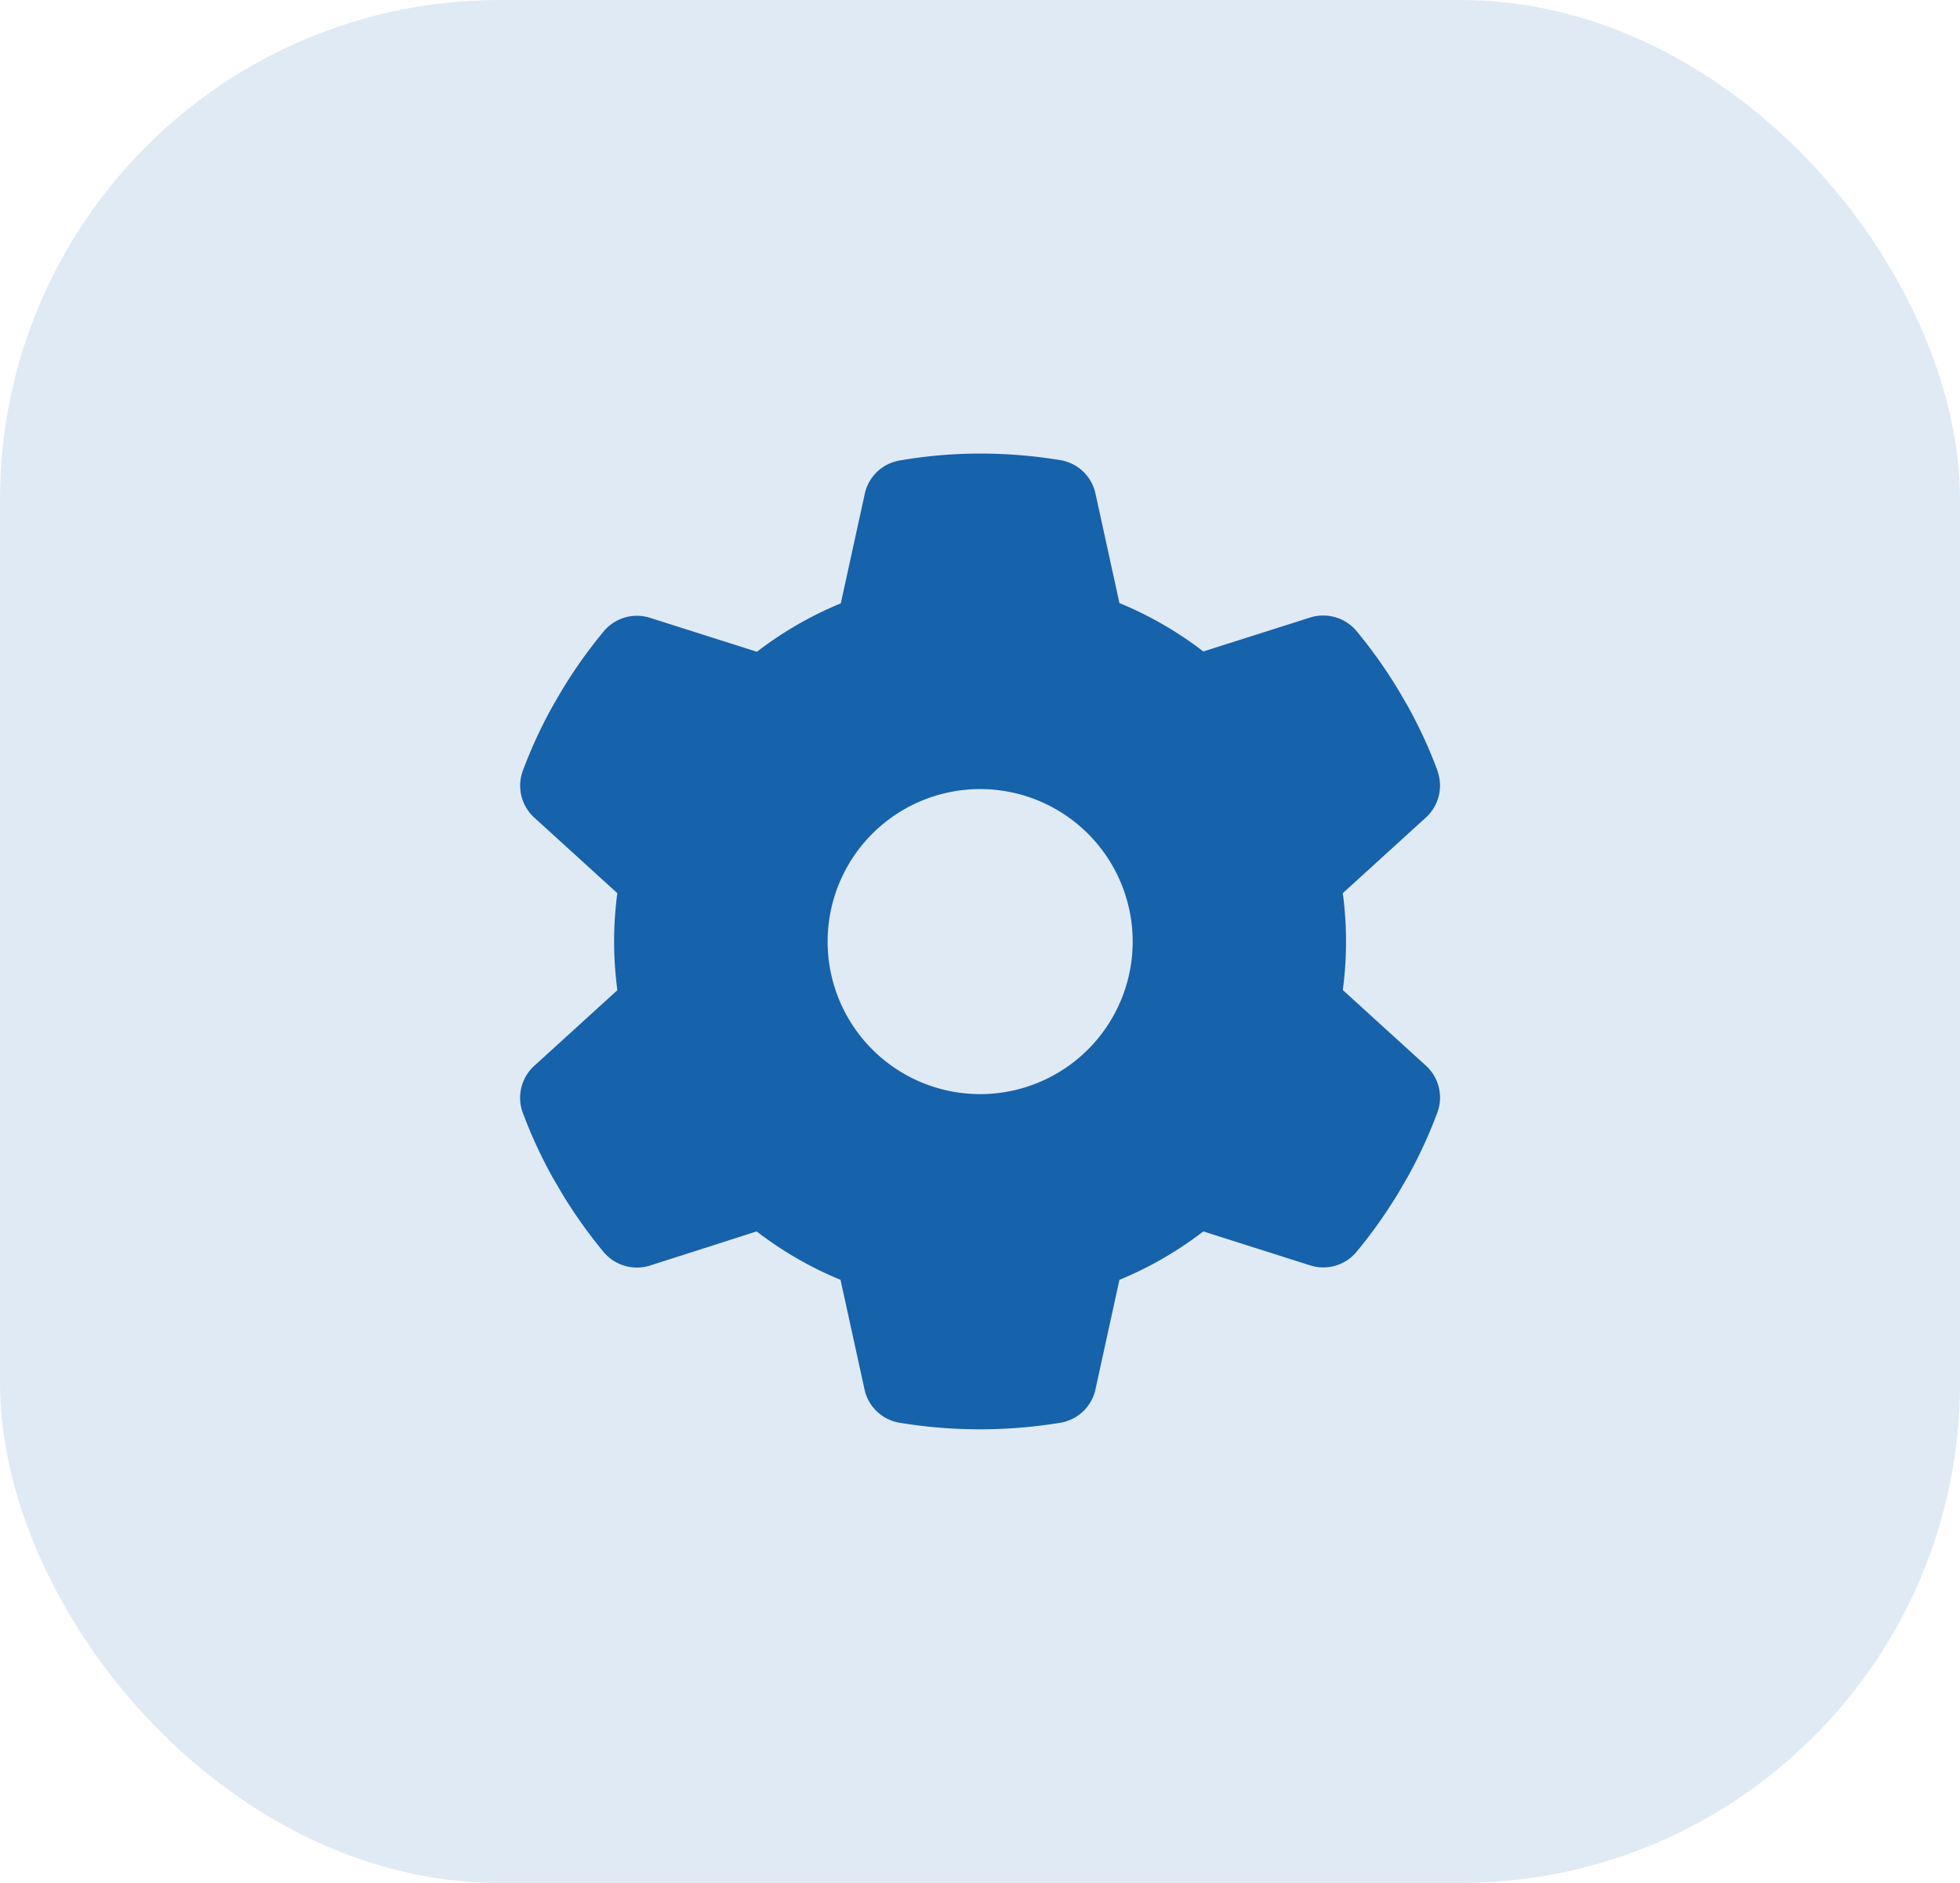 <svg xmlns="http://www.w3.org/2000/svg" width="51" height="49" viewBox="0 0 51 49">
  <g id="Group_2070" data-name="Group 2070" transform="translate(22196 23877)">
    <rect id="Rectangle_1563" data-name="Rectangle 1563" width="51" height="49" rx="13" transform="translate(-22196 -23877)" fill="#1762ab" opacity="0.135"/>
    <path id="Icon_fa-solid-gear" data-name="Icon fa-solid-gear" d="M24.905,8.265a1.124,1.124,0,0,1-.318,1.22L22.44,11.44a9.456,9.456,0,0,1,0,2.52l2.148,1.955a1.124,1.124,0,0,1,.318,1.22,12.3,12.3,0,0,1-.784,1.7l-.233.4a12.624,12.624,0,0,1-1.1,1.548,1.124,1.124,0,0,1-1.215.337l-2.763-.878a9.546,9.546,0,0,1-2.183,1.26l-.62,2.833a1.121,1.121,0,0,1-.9.883,12.888,12.888,0,0,1-4.217,0,1.121,1.121,0,0,1-.9-.883l-.62-2.833a9.546,9.546,0,0,1-2.183-1.26l-2.758.883a1.132,1.132,0,0,1-1.215-.337,12.624,12.624,0,0,1-1.1-1.548l-.233-.4a12.3,12.3,0,0,1-.784-1.7,1.124,1.124,0,0,1,.318-1.22l2.148-1.955A9.733,9.733,0,0,1,3.479,12.7a9.6,9.6,0,0,1,.084-1.26L1.415,9.485A1.124,1.124,0,0,1,1.1,8.265a12.3,12.3,0,0,1,.784-1.7l.233-.4a12.624,12.624,0,0,1,1.1-1.548,1.124,1.124,0,0,1,1.215-.337l2.763.878a9.546,9.546,0,0,1,2.183-1.26l.62-2.833a1.121,1.121,0,0,1,.9-.883A12.3,12.3,0,0,1,13,0a12.819,12.819,0,0,1,2.108.174,1.121,1.121,0,0,1,.9.883l.62,2.833a9.546,9.546,0,0,1,2.183,1.26l2.763-.878a1.132,1.132,0,0,1,1.215.337,12.624,12.624,0,0,1,1.1,1.548l.233.4a12.3,12.3,0,0,1,.784,1.7ZM13,16.669A3.969,3.969,0,1,0,9.035,12.7,3.969,3.969,0,0,0,13,16.669Z" transform="translate(-22183.5 -23865.197)" fill="#1662ab"/>
  </g>
</svg>
